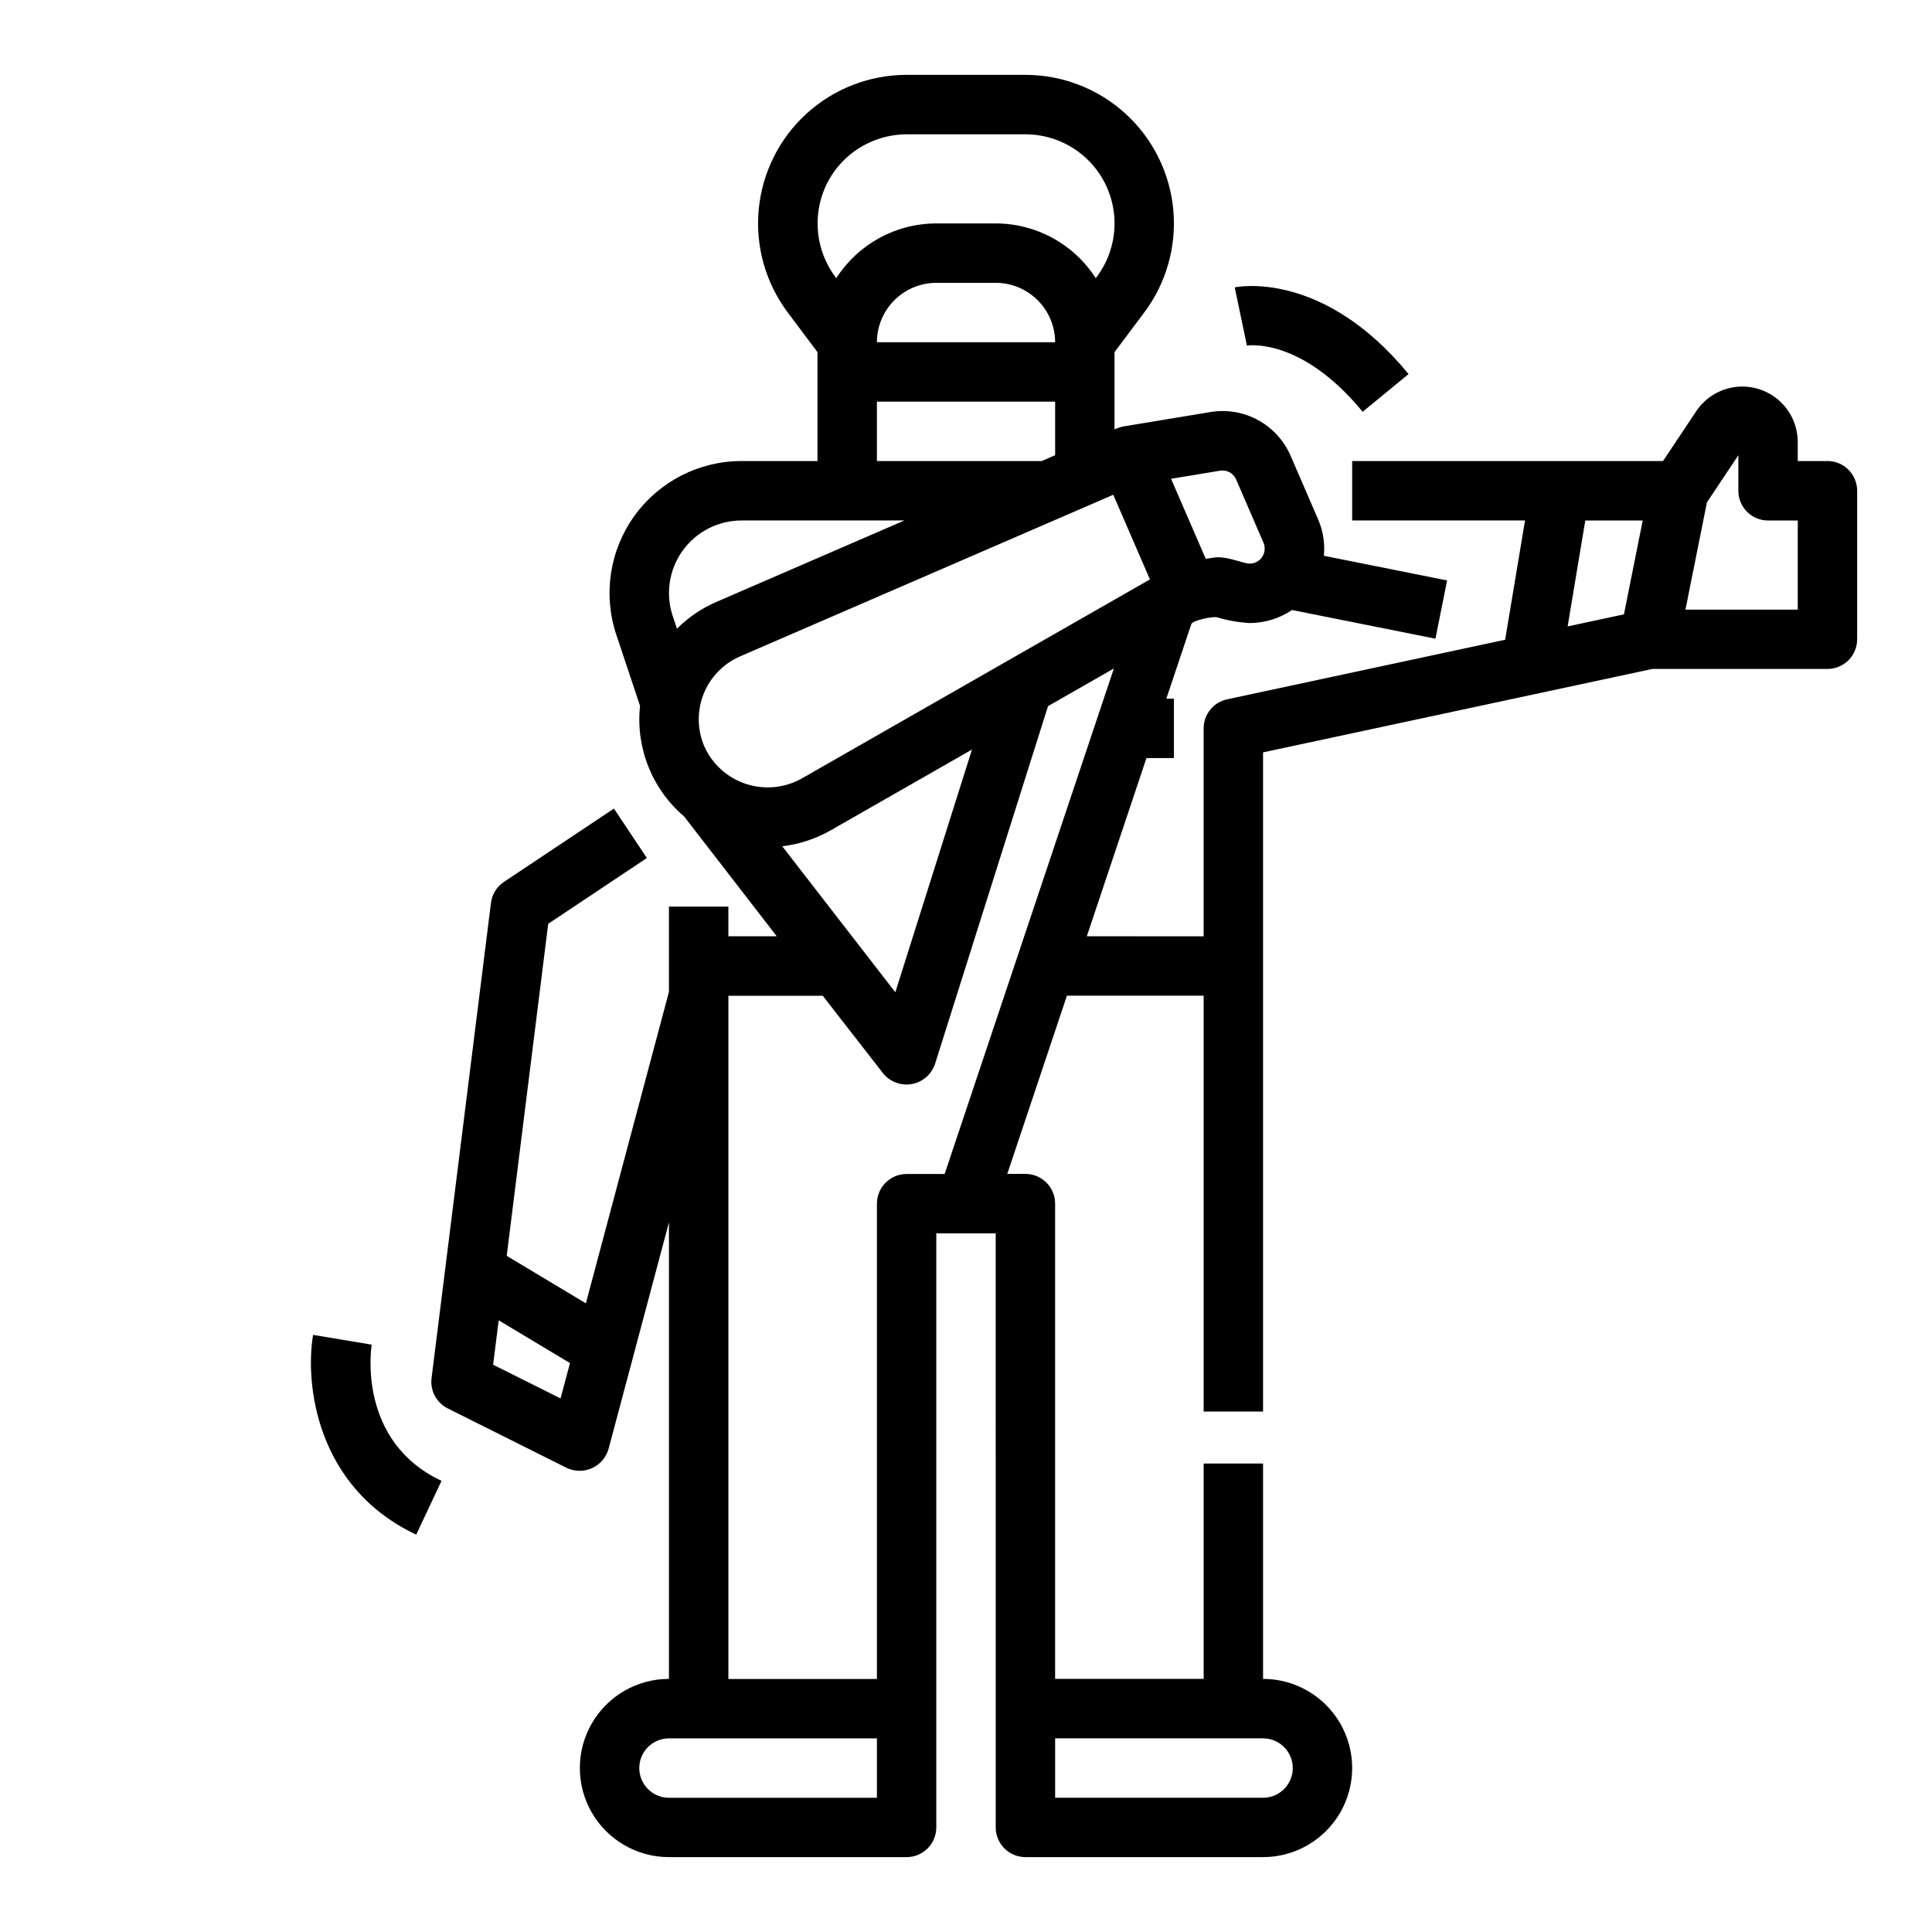 <?xml version="1.0" encoding="UTF-8"?>
<!-- Uploaded to: ICON Repo, www.svgrepo.com, Generator: ICON Repo Mixer Tools -->
<svg fill="#000000" width="800px" height="800px" version="1.1" viewBox="144 144 512 512" xmlns="http://www.w3.org/2000/svg">
 <path d="m628.29 266.18h-7.871v-5.051h-0.004c0-4.231-1.824-8.258-5.004-11.043-3.184-2.789-7.414-4.07-11.605-3.516-4.195 0.555-7.945 2.891-10.293 6.414l-8.797 13.195h-82.379v15.742h45.812l-5.273 31.617-73.68 15.789c-3.629 0.781-6.219 3.988-6.219 7.699v55.105l-30.961-0.004 15.805-47.23h7.281v-15.746h-2.008s6.609-19.75 6.613-19.754c0.344-1.031 5.727-2.066 6.769-1.82h-0.004c2.852 0.855 5.789 1.371 8.758 1.539 3.984-0.027 7.875-1.23 11.176-3.461l38.004 7.602 3.086-15.438-32.656-6.531h0.004c0.316-3.301-0.211-6.629-1.535-9.668l-7.281-16.828c-1.738-4.027-4.777-7.359-8.633-9.465-3.856-2.102-8.301-2.852-12.633-2.129l-23.043 3.812c-0.812 0.172-1.605 0.438-2.359 0.789v-20.488l7.871-10.496c5.879-7.836 8.621-17.582 7.695-27.332s-5.453-18.809-12.699-25.398c-7.246-6.594-16.688-10.246-26.484-10.246h-31.488c-9.793 0-19.238 3.652-26.484 10.246-7.246 6.59-11.773 15.648-12.699 25.398-0.926 9.75 1.82 19.496 7.695 27.332l7.871 10.496v28.867h-20.141c-11.238 0-21.789 5.406-28.363 14.523-6.57 9.117-8.359 20.836-4.809 31.5l6.289 18.848h0.004c-1.195 11.102 3.18 22.074 11.676 29.312l24.555 31.766h-12.824v-7.871h-15.746v22.582l-22.016 82.559-20.98-12.59 11-87.996 26.145-17.43-8.73-13.102-29.141 19.426h-0.004c-1.902 1.27-3.16 3.305-3.445 5.574l-15.742 125.95c-0.414 3.312 1.305 6.523 4.289 8.016l31.488 15.742v0.004c2.121 1.02 4.586 1.051 6.731 0.082 2.148-0.965 3.758-2.832 4.398-5.098l16.008-60.035v120.98c-8.438 0-16.234 4.504-20.453 11.809-4.215 7.309-4.215 16.309 0 23.617 4.219 7.305 12.016 11.809 20.453 11.809h62.977c2.09 0 4.09-0.832 5.566-2.305 1.477-1.477 2.305-3.481 2.305-5.566v-157.44h15.742l0.004 157.44c0 2.086 0.828 4.09 2.305 5.566 1.477 1.473 3.481 2.305 5.566 2.305h62.977c8.438 0 16.234-4.504 20.453-11.809 4.219-7.309 4.219-16.309 0-23.617-4.219-7.305-12.016-11.809-20.453-11.809v-57.07h-15.742v57.07h-39.363v-125.95c0-2.09-0.828-4.094-2.305-5.566-1.477-1.477-3.477-2.309-5.566-2.309h-4.809l15.809-47.23h36.234v110.21h15.742v-174.69l103.17-22.109h46.402c2.086 0 4.09-0.828 5.566-2.305 1.473-1.477 2.305-3.481 2.305-5.566v-39.359c0-2.09-0.832-4.09-2.305-5.566-1.477-1.477-3.481-2.305-5.566-2.305zm-160.96 2.559h-0.004c1.781-0.297 3.535 0.66 4.254 2.316l7.281 16.828c0.562 1.367 0.32 2.93-0.633 4.062-0.949 1.133-2.449 1.645-3.891 1.328-2.793-0.668-5.938-1.969-8.855-1.484l-1.941 0.32-9.195-21.227zm-174.78 245.86-17.867-8.934 1.477-11.773 18.895 11.336zm131.07 90.082h55.105c4.348 0 7.871 3.523 7.871 7.871 0 4.348-3.523 7.871-7.871 7.871h-55.105zm-58.25-415.64c4.469-5.93 11.461-9.426 18.891-9.445h31.488c5.879 0 11.543 2.191 15.891 6.144 4.348 3.957 7.066 9.391 7.621 15.242 0.555 5.848-1.094 11.695-4.617 16.398l-0.254 0.34-0.004 0.004c-5.785-9.039-15.777-14.508-26.508-14.512h-15.746c-10.73 0.004-20.723 5.473-26.508 14.512l-0.254-0.34v-0.004c-3.051-4.094-4.695-9.062-4.695-14.168s1.645-10.074 4.695-14.172zm11.02 45.66c0.004-4.176 1.664-8.176 4.617-11.129 2.949-2.953 6.953-4.613 11.125-4.617h15.746c4.172 0.004 8.176 1.664 11.125 4.617 2.953 2.953 4.613 6.953 4.617 11.129zm47.23 15.742v14.188l-3.594 1.559h-43.637v-15.746zm-100.22 60.168-1.121-3.367-0.004 0.004c-1.953-5.863-0.973-12.309 2.637-17.324 3.613-5.016 9.414-7.988 15.594-7.992h43.168l-49.828 21.582c-3.898 1.688-7.441 4.094-10.445 7.098zm7.262 31.219c-1.906-4.418-1.984-9.414-0.215-13.887 1.773-4.477 5.246-8.066 9.66-9.984l98.918-42.84 9.715 22.434-92.406 52.832c-4.5 2.477-9.832 2.965-14.707 1.34-4.875-1.621-8.852-5.211-10.965-9.895zm70.922 0.809-20.312 64.32-29.973-38.691c4.523-0.531 8.891-1.965 12.844-4.223zm-25.191 277.79h-55.105c-4.348 0-7.871-3.523-7.871-7.871 0-4.348 3.523-7.871 7.871-7.871h55.105zm17.949-165.31h-10.078c-4.348 0-7.871 3.527-7.871 7.875v125.95h-39.359v-181.05h25.012s15.953 20.504 16.008 20.578h-0.004c1.832 2.242 4.734 3.32 7.586 2.809 2.852-0.512 5.199-2.527 6.137-5.269l29.961-94.875 17.453-9.977zm180.02-148.31-14.922 3.199 4.68-28.07h15.215zm46.062-1.254h-29.758l5.684-28.418 8.332-12.496v9.426c0 2.086 0.828 4.09 2.305 5.566 1.477 1.477 3.481 2.305 5.566 2.305h7.871zm-146.14-69.957 0.156-0.031-3.227-15.41c0.949-0.195 23.469-4.543 46.07 22.973l-12.168 9.996c-16.168-19.691-30.238-17.625-30.832-17.527zm-231.78 264.75c-0.164 1.043-3.793 25.613 18.5 36.098l-6.699 14.246c-26.582-12.504-29.504-40.09-27.332-52.934z"/>
</svg>
